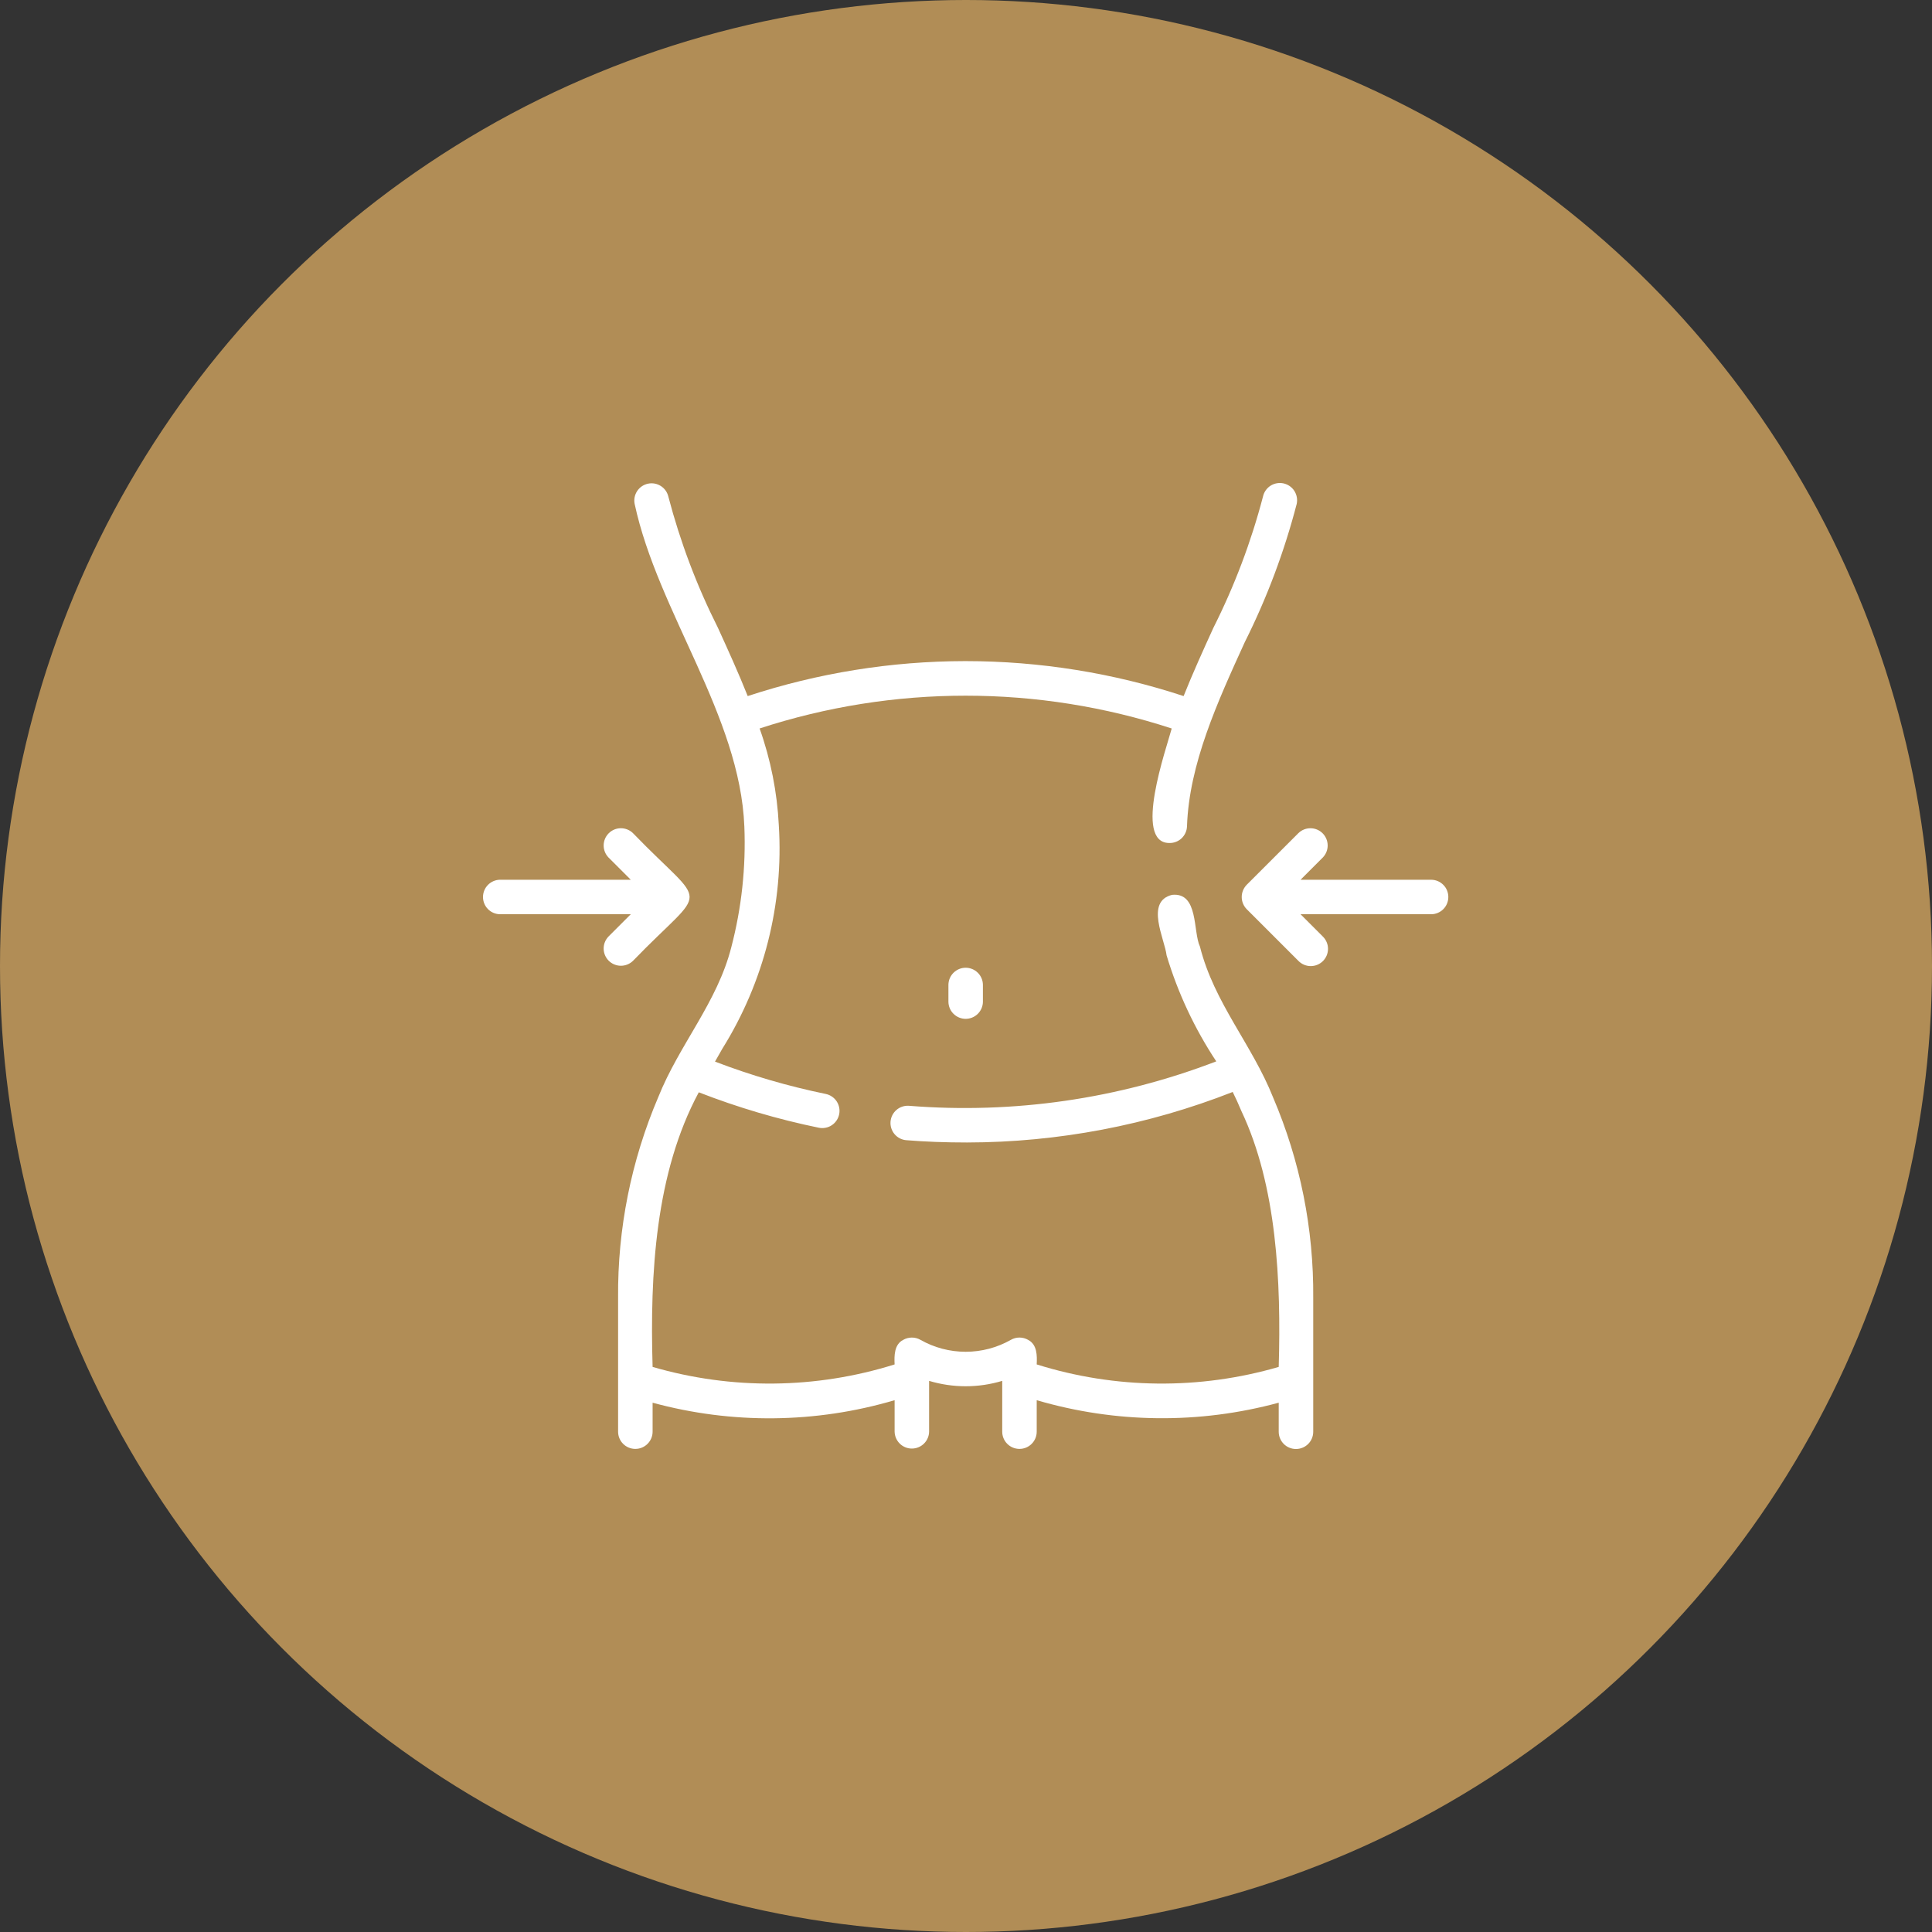 <svg width="80" height="80" viewBox="0 0 80 80" fill="none" xmlns="http://www.w3.org/2000/svg">
<rect x="0" y="0" width="80" height="80" fill="#333333" stroke="none"/>
<circle cx="40" cy="40" r="40" fill="#B18D56"/>
<path d="M48.413 34.907C48.507 34.91 48.6 34.894 48.688 34.861C48.776 34.828 48.856 34.779 48.925 34.715C48.993 34.65 49.048 34.574 49.087 34.488C49.126 34.403 49.148 34.31 49.151 34.217C49.237 31.644 50.411 29.072 51.546 26.585C52.461 24.759 53.18 22.842 53.694 20.865C53.713 20.773 53.715 20.679 53.698 20.586C53.681 20.494 53.646 20.406 53.596 20.327C53.545 20.248 53.479 20.18 53.402 20.127C53.325 20.073 53.238 20.036 53.146 20.016C53.054 19.996 52.96 19.995 52.867 20.012C52.775 20.028 52.687 20.063 52.608 20.114C52.529 20.165 52.461 20.231 52.408 20.308C52.355 20.385 52.317 20.472 52.297 20.564C51.806 22.44 51.118 24.259 50.246 25.992C49.821 26.923 49.393 27.866 49.011 28.823C46.099 27.865 43.052 27.376 39.986 27.375H39.956C36.9 27.379 33.864 27.868 30.961 28.823C30.579 27.866 30.151 26.923 29.726 25.992C28.854 24.259 28.167 22.44 27.675 20.564C27.632 20.381 27.52 20.223 27.361 20.123C27.203 20.023 27.012 19.989 26.829 20.029C26.646 20.068 26.486 20.178 26.383 20.334C26.28 20.491 26.242 20.681 26.279 20.865C27.237 25.333 30.644 29.632 30.822 34.229C30.89 35.909 30.708 37.59 30.283 39.217C29.699 41.517 28.131 43.245 27.258 45.428C26.136 48.055 25.57 50.885 25.594 53.74V59.282C25.594 59.472 25.669 59.653 25.803 59.787C25.937 59.921 26.119 59.996 26.308 59.996C26.498 59.996 26.679 59.921 26.813 59.787C26.947 59.653 27.023 59.472 27.023 59.282V58.083C30.308 58.978 33.778 58.943 37.044 57.979V59.282C37.048 59.469 37.125 59.647 37.258 59.778C37.392 59.909 37.571 59.982 37.758 59.982C37.945 59.982 38.125 59.909 38.258 59.778C38.392 59.647 38.469 59.469 38.472 59.282V57.179C39.46 57.476 40.513 57.476 41.5 57.179V59.282C41.5 59.472 41.575 59.653 41.709 59.787C41.843 59.921 42.025 59.996 42.214 59.996C42.404 59.996 42.585 59.921 42.719 59.787C42.853 59.653 42.928 59.472 42.928 59.282V57.979C46.195 58.938 49.663 58.974 52.949 58.083V59.286C52.949 59.475 53.025 59.657 53.158 59.791C53.292 59.925 53.474 60 53.663 60C53.853 60 54.035 59.925 54.169 59.791C54.303 59.657 54.378 59.475 54.378 59.286V53.743C54.402 50.892 53.837 48.066 52.717 45.444C51.839 43.242 50.275 41.529 49.688 39.199C49.392 38.572 49.639 36.941 48.532 37.054C47.407 37.331 48.229 38.886 48.306 39.559C48.773 41.115 49.466 42.594 50.363 43.949C46.314 45.505 41.968 46.134 37.644 45.789C37.456 45.774 37.269 45.834 37.124 45.957C36.98 46.079 36.891 46.254 36.875 46.443C36.86 46.632 36.92 46.819 37.042 46.963C37.164 47.108 37.339 47.198 37.528 47.213C38.301 47.276 39.147 47.308 40.044 47.308C43.809 47.302 47.54 46.592 51.044 45.216C51.169 45.471 51.29 45.73 51.401 46.001C52.873 49.108 53.051 53.068 52.949 56.601C49.672 57.555 46.185 57.519 42.928 56.498C42.944 56.126 42.948 55.678 42.573 55.481C42.464 55.419 42.342 55.385 42.216 55.385C42.091 55.385 41.968 55.417 41.86 55.479C41.288 55.804 40.643 55.974 39.986 55.974C39.329 55.974 38.684 55.804 38.112 55.479C38.004 55.417 37.881 55.385 37.756 55.386C37.631 55.386 37.508 55.419 37.4 55.481C37.026 55.67 37.026 56.137 37.044 56.498C33.787 57.519 30.3 57.555 27.023 56.601C26.909 52.746 27.137 48.57 28.935 45.23C30.548 45.858 32.211 46.349 33.906 46.697C33.998 46.716 34.093 46.716 34.185 46.698C34.277 46.681 34.364 46.645 34.442 46.593C34.521 46.541 34.588 46.474 34.64 46.397C34.693 46.319 34.729 46.232 34.748 46.14C34.767 46.048 34.767 45.953 34.749 45.861C34.731 45.769 34.695 45.682 34.644 45.603C34.592 45.525 34.525 45.458 34.447 45.406C34.37 45.353 34.282 45.317 34.191 45.298C32.629 44.977 31.096 44.529 29.607 43.959C29.708 43.784 29.807 43.603 29.907 43.431C31.635 40.664 32.454 37.425 32.249 34.169C32.18 32.803 31.913 31.453 31.454 30.164C36.998 28.354 42.974 28.354 48.518 30.165C48.291 31.013 46.916 34.894 48.413 34.907Z" fill="white"/>
<path d="M39.272 40.773V41.487C39.276 41.674 39.352 41.852 39.486 41.983C39.62 42.114 39.799 42.188 39.986 42.188C40.173 42.188 40.353 42.114 40.486 41.983C40.62 41.852 40.697 41.674 40.7 41.487V40.773C40.697 40.586 40.62 40.408 40.486 40.277C40.353 40.146 40.173 40.072 39.986 40.072C39.799 40.072 39.62 40.146 39.486 40.277C39.352 40.408 39.276 40.586 39.272 40.773Z" fill="white"/>
<path d="M59.272 36.429H53.853L54.777 35.505C54.906 35.37 54.978 35.19 54.976 35.003C54.974 34.816 54.899 34.637 54.767 34.505C54.635 34.373 54.456 34.297 54.269 34.296C54.082 34.294 53.901 34.365 53.767 34.495L51.624 36.637C51.492 36.772 51.417 36.954 51.417 37.143C51.417 37.332 51.492 37.514 51.624 37.648L53.767 39.791C53.833 39.858 53.912 39.911 53.998 39.948C54.085 39.984 54.179 40.004 54.273 40.004C54.367 40.004 54.461 39.986 54.548 39.95C54.635 39.914 54.714 39.861 54.781 39.795C54.847 39.728 54.9 39.649 54.936 39.562C54.972 39.474 54.99 39.381 54.99 39.287C54.99 39.193 54.971 39.099 54.934 39.013C54.897 38.926 54.844 38.847 54.777 38.781L53.853 37.857H59.272C59.459 37.853 59.637 37.776 59.768 37.643C59.899 37.509 59.972 37.33 59.972 37.143C59.972 36.956 59.899 36.776 59.768 36.643C59.637 36.509 59.459 36.432 59.272 36.429Z" fill="white"/>
<path d="M20.701 37.857H26.119L25.195 38.781C25.066 38.916 24.994 39.096 24.996 39.283C24.998 39.47 25.073 39.649 25.205 39.781C25.338 39.913 25.516 39.988 25.703 39.99C25.89 39.992 26.071 39.92 26.206 39.791C29.338 36.55 29.336 37.735 26.206 34.495C26.071 34.365 25.89 34.294 25.703 34.295C25.516 34.297 25.337 34.372 25.205 34.505C25.073 34.637 24.998 34.816 24.996 35.003C24.994 35.19 25.066 35.37 25.195 35.505L26.119 36.428H20.701C20.514 36.432 20.335 36.509 20.204 36.643C20.073 36.776 20 36.956 20 37.143C20 37.33 20.073 37.51 20.204 37.643C20.335 37.777 20.514 37.853 20.701 37.857Z" fill="white"/>
</svg>
